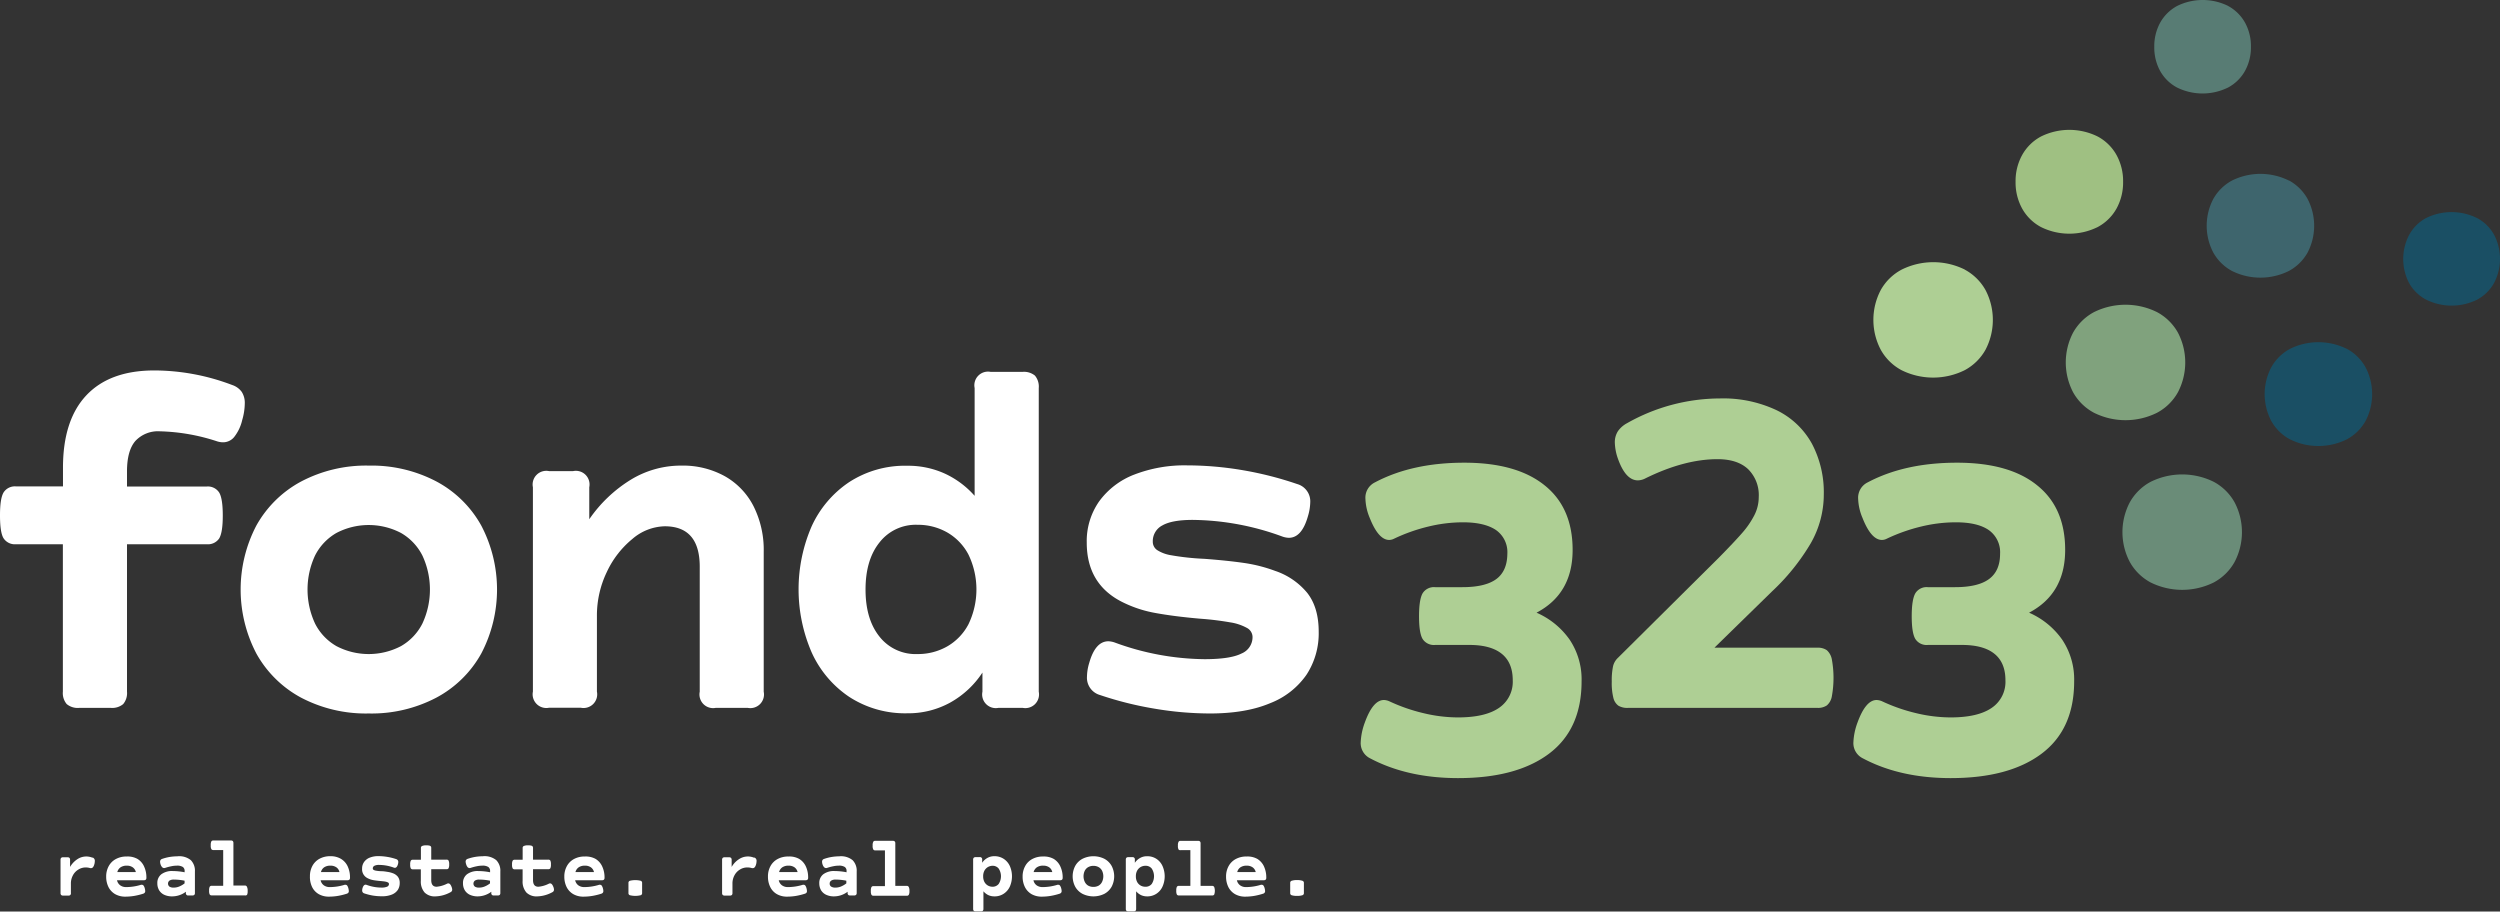 <svg xmlns="http://www.w3.org/2000/svg" viewBox="0 0 653.35 238.22"><rect x="0" y="0" width="653.35" height="238.22" fill="#333333" stroke="none"/><defs><style>.cls-1{fill:#fff;}.cls-2{fill:#aecf94;}.cls-3{fill:#9fc082;}.cls-4{fill:#587c74;}.cls-5{fill:#6a8c78;}.cls-6{fill:#1a4f64;}.cls-7{fill:#80a27d;}.cls-8{fill:#3e656d;}</style></defs><g id="Layer_2" data-name="Layer 2"><g id="Layer_1-2" data-name="Layer 1"><path class="cls-1" d="M63.17,102.41a5.28,5.28,0,0,1,.8,3.08,16.07,16.07,0,0,1-.67,4.28,11.23,11.23,0,0,1-2.11,4.45,3.74,3.74,0,0,1-2.84,1.37,5.17,5.17,0,0,1-1.67-.27,51.6,51.6,0,0,0-14.86-2.6,8.1,8.1,0,0,0-6.42,2.5q-2.2,2.52-2.21,7.93v4H54a3.51,3.51,0,0,1,3.28,1.57q.94,1.57.94,6c0,3-.31,4.93-.94,6A3.54,3.54,0,0,1,54,142.23H33.19v38.54a4.44,4.44,0,0,1-1,3.24A4.48,4.48,0,0,1,29,185H20.68a4.48,4.48,0,0,1-3.25-1,4.44,4.44,0,0,1-1-3.24V142.23H4.21a3.52,3.52,0,0,1-3.27-1.54c-.63-1-.94-3-.94-6s.31-4.94.94-6a3.5,3.5,0,0,1,3.27-1.57H16.46v-4.89q0-12.44,6.12-18.93t17.77-6.49a57.63,57.63,0,0,1,20.34,3.81A5,5,0,0,1,63.17,102.41Z"/><path class="cls-1" d="M114.06,125.83a29,29,0,0,1,11.71,11.51,36,36,0,0,1,0,33.46,29,29,0,0,1-11.71,11.51,36.39,36.39,0,0,1-17.7,4.15,36.42,36.42,0,0,1-17.7-4.15A29.16,29.16,0,0,1,67,170.8a36.11,36.11,0,0,1,0-33.46,29.16,29.16,0,0,1,11.71-11.51,36.42,36.42,0,0,1,17.7-4.15A36.39,36.39,0,0,1,114.06,125.83ZM87.93,139.28a14.19,14.19,0,0,0-5.59,5.89,21.09,21.09,0,0,0,0,17.8,14.13,14.13,0,0,0,5.59,5.89,18.2,18.2,0,0,0,16.86,0,14.13,14.13,0,0,0,5.59-5.89,21,21,0,0,0,0-17.8,14.19,14.19,0,0,0-5.59-5.89,18.2,18.2,0,0,0-16.86,0Z"/><path class="cls-1" d="M189.49,124.49a18.78,18.78,0,0,1,7.49,7.9,25.46,25.46,0,0,1,2.61,11.78v36.6a3.57,3.57,0,0,1-4.21,4.22h-8.3a3.57,3.57,0,0,1-4.21-4.22V148.12q0-10.59-9.17-10.58a13.42,13.42,0,0,0-8.4,3.28,24.58,24.58,0,0,0-6.73,8.7A26.18,26.18,0,0,0,156,161v19.74a3.57,3.57,0,0,1-4.21,4.22h-8.3a3.58,3.58,0,0,1-4.22-4.22v-53.4a3.57,3.57,0,0,1,4.22-4.22h6.29a3.57,3.57,0,0,1,4.22,4.22v8.36A36.16,36.16,0,0,1,164.8,125.4a25.16,25.16,0,0,1,13.25-3.72A22.59,22.59,0,0,1,189.49,124.49Z"/><path class="cls-1" d="M270.47,98.16a4.48,4.48,0,0,1,1,3.25v79.36a3.58,3.58,0,0,1-4.22,4.22h-6.29a3.57,3.57,0,0,1-4.21-4.22v-5a24.07,24.07,0,0,1-8.4,7.83,22.72,22.72,0,0,1-11.21,2.81,26.78,26.78,0,0,1-15.19-4.28,27.72,27.72,0,0,1-9.84-11.65,41.43,41.43,0,0,1,0-32.92A27.72,27.72,0,0,1,221.92,126a26.78,26.78,0,0,1,15.19-4.28,23.14,23.14,0,0,1,9.7,2,23.55,23.55,0,0,1,7.9,5.86V101.41a3.57,3.57,0,0,1,4.21-4.22h8.3A4.48,4.48,0,0,1,270.47,98.16Zm-40.62,43.6q-3.65,4.55-3.65,12.31t3.65,12.31a12,12,0,0,0,9.94,4.55,15.41,15.41,0,0,0,7.76-2,14.36,14.36,0,0,0,5.55-5.79,20.95,20.95,0,0,0,0-18.2,14.36,14.36,0,0,0-5.55-5.79,15.41,15.41,0,0,0-7.76-2A12,12,0,0,0,229.85,141.76Z"/><path class="cls-1" d="M301.83,185.22a91.25,91.25,0,0,1-14.35-3.58,4.69,4.69,0,0,1-3.41-4.82,12.89,12.89,0,0,1,.6-3.61q1.6-5.62,5-5.62a5.6,5.6,0,0,1,1.67.33,69.55,69.55,0,0,0,23.42,4.35c4.5,0,7.73-.49,9.67-1.47a4.63,4.63,0,0,0,2.91-4.28,2.73,2.73,0,0,0-1.51-2.44,13.14,13.14,0,0,0-4.38-1.44,76.33,76.33,0,0,0-7.69-.94c-4.65-.4-8.59-.91-11.85-1.51a31.62,31.62,0,0,1-8.9-3q-9-4.68-9-15.39a18.11,18.11,0,0,1,3.24-10.77,20.4,20.4,0,0,1,9.17-7,36.46,36.46,0,0,1,13.82-2.41,87.54,87.54,0,0,1,14.42,1.24A91.25,91.25,0,0,1,339,126.5a4.69,4.69,0,0,1,3.42,4.82,13.48,13.48,0,0,1-.61,3.61q-1.6,5.63-5,5.62a5.59,5.59,0,0,1-1.68-.33,69.5,69.5,0,0,0-23.42-4.35c-3.61,0-6.26.48-7.93,1.44a4.62,4.62,0,0,0-2.51,4.25,2.6,2.6,0,0,0,1.21,2.24,9.49,9.49,0,0,0,3.54,1.3,65.81,65.81,0,0,0,8.7.94q6.23.47,10.51,1.1a39.52,39.52,0,0,1,8,2.05,18.49,18.49,0,0,1,8.4,5.75q3,3.81,3,10.17a19.76,19.76,0,0,1-3.18,11.21,20.61,20.61,0,0,1-9.53,7.46q-6.36,2.68-15.73,2.68A87.54,87.54,0,0,1,301.83,185.22Z"/><path class="cls-2" d="M403.66,126.83q7.33,5.85,7.33,16.89,0,11.44-9.43,16.4a20.64,20.64,0,0,1,8.66,7.06,18.66,18.66,0,0,1,3.11,10.87q0,12.52-8.5,18.91t-23.75,6.39q-13.24,0-23-5.16a4.43,4.43,0,0,1-2.47-4.28,16.75,16.75,0,0,1,1.07-5.08q2.14-5.9,5-5.89a3.75,3.75,0,0,1,1.4.33,45.72,45.72,0,0,0,8.94,3.11,38.72,38.72,0,0,0,9,1.11q7.1,0,10.71-2.48a8.23,8.23,0,0,0,3.61-7.23q0-4.6-2.88-6.92t-8.5-2.31h-8.9a3.5,3.5,0,0,1-3.28-1.57q-.93-1.57-.93-5.92t.93-6a3.49,3.49,0,0,1,3.28-1.61h7.1q6,0,8.86-2.1t2.91-6.6a7.06,7.06,0,0,0-3-6.25q-3-2-8.6-2a38.32,38.32,0,0,0-9,1.1,45.64,45.64,0,0,0-9,3.18,2.86,2.86,0,0,1-1.27.33c-1.87,0-3.57-1.91-5.09-5.75a14,14,0,0,1-1.13-5,4.43,4.43,0,0,1,2.48-4.29q9.69-5.15,23.35-5.15T403.66,126.83Z"/><path class="cls-2" d="M477.43,169.93a4.24,4.24,0,0,1,1.3,2.37,27,27,0,0,1,0,9.71,4,4,0,0,1-1.3,2.34A4.09,4.09,0,0,1,475,185H425.44a4.5,4.5,0,0,1-2.48-.57,3.52,3.52,0,0,1-1.31-2,16.08,16.08,0,0,1-.43-4.29,18,18,0,0,1,.33-4,4.41,4.41,0,0,1,1.27-2.21l26.3-26.1q4.08-4.14,6.13-6.49a22.88,22.88,0,0,0,3.21-4.65,10.44,10.44,0,0,0,1.17-4.78,9.53,9.53,0,0,0-2.78-7.3c-1.85-1.74-4.52-2.61-8-2.61q-8.64,0-18.81,5a4.46,4.46,0,0,1-2,.54q-3.21,0-5.22-5.69a13.64,13.64,0,0,1-.8-4.15,5.33,5.33,0,0,1,.8-3,6.78,6.78,0,0,1,2.35-2.08,49.51,49.51,0,0,1,24.29-6.49,32.68,32.68,0,0,1,14.85,3.08,21,21,0,0,1,9.21,8.73,27.19,27.19,0,0,1,3.11,13.29A25.67,25.67,0,0,1,473.21,142a56.72,56.72,0,0,1-10.1,12.55l-15.06,14.72H475A4,4,0,0,1,477.43,169.93Z"/><path class="cls-2" d="M532.38,126.83q7.33,5.85,7.33,16.89,0,11.44-9.43,16.4a20.64,20.64,0,0,1,8.66,7.06,18.66,18.66,0,0,1,3.12,10.87q0,12.52-8.5,18.91t-23.76,6.39q-13.24,0-22.95-5.16a4.42,4.42,0,0,1-2.48-4.28,16.75,16.75,0,0,1,1.07-5.08q2.15-5.9,5-5.89a3.83,3.83,0,0,1,1.41.33,45.4,45.4,0,0,0,8.93,3.11,38.72,38.72,0,0,0,9,1.11q7.09,0,10.71-2.48a8.2,8.2,0,0,0,3.61-7.23q0-4.6-2.88-6.92c-1.91-1.54-4.75-2.31-8.49-2.31h-8.91a3.48,3.48,0,0,1-3.27-1.57q-.94-1.57-.94-5.92t.94-6a3.46,3.46,0,0,1,3.27-1.61h7.1q6,0,8.86-2.1c1.94-1.41,2.92-3.61,2.92-6.6a7.07,7.07,0,0,0-3-6.25c-2-1.36-4.85-2-8.6-2a38.32,38.32,0,0,0-9,1.1,45.87,45.87,0,0,0-9,3.18,2.83,2.83,0,0,1-1.27.33c-1.87,0-3.57-1.91-5.08-5.75a13.86,13.86,0,0,1-1.14-5,4.45,4.45,0,0,1,2.48-4.29q9.69-5.15,23.35-5.15T532.38,126.83Z"/><path class="cls-2" d="M513.44,70.45a13.55,13.55,0,0,1,5.46,5.36,16.84,16.84,0,0,1,0,15.58,13.55,13.55,0,0,1-5.46,5.36,18.56,18.56,0,0,1-16.48,0,13.46,13.46,0,0,1-5.45-5.36,16.76,16.76,0,0,1,0-15.58A13.46,13.46,0,0,1,497,70.45a18.56,18.56,0,0,1,16.48,0Z"/><path class="cls-3" d="M548.22,35.68a12.21,12.21,0,0,1,4.91,4.83,14.09,14.09,0,0,1,1.72,7,14.11,14.11,0,0,1-1.72,7,12.19,12.19,0,0,1-4.91,4.82,16.69,16.69,0,0,1-14.84,0,12.19,12.19,0,0,1-4.91-4.82,14.11,14.11,0,0,1-1.72-7,14.09,14.09,0,0,1,1.72-7,12.21,12.21,0,0,1,4.91-4.83,16.69,16.69,0,0,1,14.84,0Z"/><path class="cls-4" d="M582.29,1.56a11.08,11.08,0,0,1,4.42,4.35,12.74,12.74,0,0,1,1.55,6.31,12.77,12.77,0,0,1-1.55,6.31,11,11,0,0,1-4.42,4.34,15.06,15.06,0,0,1-13.35,0,11,11,0,0,1-4.42-4.34A12.77,12.77,0,0,1,563,12.22a12.74,12.74,0,0,1,1.55-6.31,11.08,11.08,0,0,1,4.42-4.35,15.06,15.06,0,0,1,13.35,0Z"/><path class="cls-5" d="M578.54,125.92a13.59,13.59,0,0,1,5.45,5.36,16.76,16.76,0,0,1,0,15.58,13.52,13.52,0,0,1-5.45,5.36,18.58,18.58,0,0,1-16.49,0,13.52,13.52,0,0,1-5.45-5.36,16.76,16.76,0,0,1,0-15.58,13.59,13.59,0,0,1,5.45-5.36,18.58,18.58,0,0,1,16.49,0Z"/><path class="cls-6" d="M613.31,91.15A12.21,12.21,0,0,1,618.22,96a15.14,15.14,0,0,1,0,14,12.12,12.12,0,0,1-4.91,4.82,16.69,16.69,0,0,1-14.84,0,12.1,12.1,0,0,1-4.9-4.82,15.07,15.07,0,0,1,0-14,12.18,12.18,0,0,1,4.9-4.83,16.69,16.69,0,0,1,14.84,0Z"/><path class="cls-6" d="M647.39,57a11,11,0,0,1,4.41,4.34,13.62,13.62,0,0,1,0,12.62,11,11,0,0,1-4.41,4.34,15,15,0,0,1-13.36,0A11,11,0,0,1,629.61,74a13.62,13.62,0,0,1,0-12.62A11,11,0,0,1,634,57a15,15,0,0,1,13.36,0Z"/><path class="cls-7" d="M563.72,81.57a13.61,13.61,0,0,1,5.46,5.36,16.84,16.84,0,0,1,0,15.58,13.49,13.49,0,0,1-5.46,5.36,18.47,18.47,0,0,1-16.48,0,13.49,13.49,0,0,1-5.46-5.36,16.84,16.84,0,0,1,0-15.58,13.61,13.61,0,0,1,5.46-5.36,18.56,18.56,0,0,1,16.48,0Z"/><path class="cls-8" d="M598.16,47.14A12.25,12.25,0,0,1,603.07,52a15.17,15.17,0,0,1,0,14,12.25,12.25,0,0,1-4.91,4.82,16.69,16.69,0,0,1-14.84,0,12.22,12.22,0,0,1-4.9-4.82,15.09,15.09,0,0,1,0-14,12.22,12.22,0,0,1,4.9-4.82,16.69,16.69,0,0,1,14.84,0Z"/><path class="cls-1" d="M24.2,224.1a.9.9,0,0,1,.58.94,3.86,3.86,0,0,1-.08.67c-.19.78-.48,1.17-.89,1.17a.71.71,0,0,1-.21,0,4,4,0,0,0-1.17-.18,3.59,3.59,0,0,0-1.95.55,3.87,3.87,0,0,0-1.42,1.5,4.43,4.43,0,0,0-.53,2.16v2.46a.58.58,0,0,1-.68.68H16.51a.7.7,0,0,1-.53-.16.73.73,0,0,1-.16-.52v-8.65a.73.73,0,0,1,.16-.52.7.7,0,0,1,.53-.16h1.12a.72.72,0,0,1,.53.16.73.73,0,0,1,.15.52v1.85a6,6,0,0,1,1.87-2,4.21,4.21,0,0,1,4-.41Z"/><path class="cls-1" d="M35.94,224.48a4.42,4.42,0,0,1,1.73,2,6.75,6.75,0,0,1,.59,2.89.69.69,0,0,1-.16.52.73.73,0,0,1-.52.15h-7a2.18,2.18,0,0,0,.84,1.33,2.55,2.55,0,0,0,1.58.46,13.08,13.08,0,0,0,3.85-.6.82.82,0,0,1,.26,0,.49.49,0,0,1,.41.22,1.94,1.94,0,0,1,.32.73,2.87,2.87,0,0,1,.11.68.64.64,0,0,1-.13.44.87.87,0,0,1-.4.26,17,17,0,0,1-2.31.57,14.38,14.38,0,0,1-2.33.2,5.29,5.29,0,0,1-2.71-.67,4.44,4.44,0,0,1-1.73-1.86,6.08,6.08,0,0,1-.59-2.72,5.56,5.56,0,0,1,.65-2.7,4.59,4.59,0,0,1,1.86-1.87,5.75,5.75,0,0,1,2.85-.67A5.26,5.26,0,0,1,35.94,224.48Zm-4.41,2.17a2.14,2.14,0,0,0-.87,1.25H35.5a2.06,2.06,0,0,0-.81-1.23,2.6,2.6,0,0,0-1.54-.44A2.87,2.87,0,0,0,31.53,226.65Z"/><path class="cls-1" d="M49.88,224.8a3.92,3.92,0,0,1,1.06,2.95v5.59a.73.73,0,0,1-.15.52.72.72,0,0,1-.53.16h-1a.58.58,0,0,1-.68-.68v-.29A6,6,0,0,1,45,234.26a4.81,4.81,0,0,1-2.09-.42,3.09,3.09,0,0,1-1.33-1.19,3.5,3.5,0,0,1-.46-1.83,2.82,2.82,0,0,1,1.06-2.35,4.68,4.68,0,0,1,3-.83,16.27,16.27,0,0,1,3.07.32v-.31a1.26,1.26,0,0,0-.46-1.07,2.74,2.74,0,0,0-1.6-.35,7,7,0,0,0-1.43.16,12.21,12.21,0,0,0-1.55.41,1,1,0,0,1-.32.06.69.69,0,0,1-.48-.2A1.76,1.76,0,0,1,42,226a2.4,2.4,0,0,1-.16-.78.72.72,0,0,1,.49-.74,12.06,12.06,0,0,1,2-.52,13.57,13.57,0,0,1,2-.17A4.8,4.8,0,0,1,49.88,224.8Zm-5.6,6.91a2,2,0,0,0,1.11.26,3.88,3.88,0,0,0,1.48-.3,5.81,5.81,0,0,0,1.37-.81v-.7a14.4,14.4,0,0,0-2.8-.29,2,2,0,0,0-1.15.27,1,1,0,0,0,0,1.57Z"/><path class="cls-1" d="M64.57,231.84a2.12,2.12,0,0,1,.15,1,2.1,2.1,0,0,1-.15,1A.56.56,0,0,1,64,234H55.33a.56.56,0,0,1-.53-.25,2.1,2.1,0,0,1-.15-1,2.12,2.12,0,0,1,.15-1,.57.57,0,0,1,.53-.26h3v-9.34H55.77a.58.58,0,0,1-.54-.25,2,2,0,0,1-.15-1,2.12,2.12,0,0,1,.15-1,.58.58,0,0,1,.54-.25h4.54a.75.75,0,0,1,.53.15.76.76,0,0,1,.16.53v11.09h3A.57.57,0,0,1,64.57,231.84Z"/><path class="cls-1" d="M89.15,224.48a4.45,4.45,0,0,1,1.74,2,6.75,6.75,0,0,1,.58,2.89.69.69,0,0,1-.16.52.73.73,0,0,1-.52.15h-7a2.18,2.18,0,0,0,.84,1.33,2.57,2.57,0,0,0,1.58.46,13.19,13.19,0,0,0,3.86-.6.75.75,0,0,1,.26,0,.52.52,0,0,1,.41.22,2.13,2.13,0,0,1,.31.73,2.87,2.87,0,0,1,.11.68.7.7,0,0,1-.12.44.91.91,0,0,1-.41.26,16.81,16.81,0,0,1-2.3.57,14.6,14.6,0,0,1-2.34.2,5.29,5.29,0,0,1-2.71-.67,4.35,4.35,0,0,1-1.72-1.86A6,6,0,0,1,81,229a5.55,5.55,0,0,1,.64-2.7,4.59,4.59,0,0,1,1.86-1.87,5.77,5.77,0,0,1,2.85-.67A5.21,5.21,0,0,1,89.15,224.48Zm-4.41,2.17a2.12,2.12,0,0,0-.86,1.25h4.83a2,2,0,0,0-.8-1.23,2.63,2.63,0,0,0-1.55-.44A2.87,2.87,0,0,0,84.74,226.65Z"/><path class="cls-1" d="M97.52,234.06a15.74,15.74,0,0,1-2.32-.58.76.76,0,0,1-.55-.78,2.35,2.35,0,0,1,.09-.59c.18-.6.45-.91.82-.91a.83.83,0,0,1,.27.06,11.18,11.18,0,0,0,3.79.7,3.66,3.66,0,0,0,1.56-.24.74.74,0,0,0,.47-.69.45.45,0,0,0-.24-.4,2.45,2.45,0,0,0-.71-.23c-.25-.05-.67-.1-1.24-.15q-1.14-.1-1.92-.24a5,5,0,0,1-1.44-.49A2.58,2.58,0,0,1,94.63,227a2.92,2.92,0,0,1,.53-1.74,3.28,3.28,0,0,1,1.48-1.13,5.94,5.94,0,0,1,2.24-.39,14.79,14.79,0,0,1,2.34.2,14.58,14.58,0,0,1,2.32.58.76.76,0,0,1,.55.78,2.13,2.13,0,0,1-.1.59c-.17.6-.44.91-.81.91a.83.83,0,0,1-.27-.06,11.22,11.22,0,0,0-3.79-.7,2.6,2.6,0,0,0-1.28.23.74.74,0,0,0-.41.69.41.41,0,0,0,.19.36,1.61,1.61,0,0,0,.58.21,9.16,9.16,0,0,0,1.41.15c.67,0,1.24.11,1.7.18a6.69,6.69,0,0,1,1.3.33,3,3,0,0,1,1.36.93,2.59,2.59,0,0,1,.49,1.65,3.26,3.26,0,0,1-.51,1.82,3.42,3.42,0,0,1-1.55,1.2,6.5,6.5,0,0,1-2.54.44A14.79,14.79,0,0,1,97.52,234.06Z"/><path class="cls-1" d="M118.18,232.48a.7.7,0,0,1-.12.42.8.8,0,0,1-.34.28,8.65,8.65,0,0,1-3.87,1.08,3.76,3.76,0,0,1-2.87-1,4.33,4.33,0,0,1-1-3.07v-3h-2.1a.58.58,0,0,1-.53-.25,2.12,2.12,0,0,1-.15-1,2.15,2.15,0,0,1,.15-1,.56.56,0,0,1,.53-.25H110V221.6a.53.53,0,0,1,.33-.52,2.64,2.64,0,0,1,1.1-.16,3.18,3.18,0,0,1,.78.07.8.8,0,0,1,.39.21.68.68,0,0,1,.1.4v3.06h4a.55.55,0,0,1,.53.25,2.12,2.12,0,0,1,.16,1,2.09,2.09,0,0,1-.16,1,.57.57,0,0,1-.53.25h-4V230c0,1.16.47,1.74,1.4,1.74a7.45,7.45,0,0,0,2.72-.79.86.86,0,0,1,.35-.09c.32,0,.6.29.82.86A2.26,2.26,0,0,1,118.18,232.48Z"/><path class="cls-1" d="M129.7,224.8a3.92,3.92,0,0,1,1.06,2.95v5.59a.73.73,0,0,1-.15.52.72.72,0,0,1-.53.16h-1a.58.58,0,0,1-.68-.68v-.29a6,6,0,0,1-3.52,1.21,4.81,4.81,0,0,1-2.09-.42,3.09,3.09,0,0,1-1.33-1.19,3.5,3.5,0,0,1-.46-1.83,2.82,2.82,0,0,1,1.06-2.35,4.68,4.68,0,0,1,2.95-.83,16.27,16.27,0,0,1,3.07.32v-.31a1.26,1.26,0,0,0-.46-1.07,2.74,2.74,0,0,0-1.6-.35,7,7,0,0,0-1.43.16,12.21,12.21,0,0,0-1.55.41,1,1,0,0,1-.32.06.69.69,0,0,1-.48-.2,1.76,1.76,0,0,1-.38-.68,2.45,2.45,0,0,1-.17-.78.73.73,0,0,1,.5-.74,12.06,12.06,0,0,1,2-.52,13.57,13.57,0,0,1,2-.17A4.8,4.8,0,0,1,129.7,224.8Zm-5.6,6.91a2,2,0,0,0,1.11.26,3.83,3.83,0,0,0,1.47-.3,5.68,5.68,0,0,0,1.38-.81v-.7a14.4,14.4,0,0,0-2.8-.29,2,2,0,0,0-1.15.27,1,1,0,0,0,0,1.57Z"/><path class="cls-1" d="M144.78,232.48a.77.77,0,0,1-.11.42.87.87,0,0,1-.34.28,8.69,8.69,0,0,1-3.87,1.08,3.77,3.77,0,0,1-2.88-1,4.33,4.33,0,0,1-1-3.07v-3H134.5a.58.58,0,0,1-.53-.25,2.12,2.12,0,0,1-.15-1,2.15,2.15,0,0,1,.15-1,.56.56,0,0,1,.53-.25h2.09V221.6a.53.53,0,0,1,.33-.52,2.67,2.67,0,0,1,1.1-.16,3.28,3.28,0,0,1,.79.07.72.72,0,0,1,.38.21.68.68,0,0,1,.11.4v3.06h4a.56.56,0,0,1,.53.25,2.15,2.15,0,0,1,.15,1,2.12,2.12,0,0,1-.15,1,.58.58,0,0,1-.53.25h-4V230c0,1.16.47,1.74,1.4,1.74a7.45,7.45,0,0,0,2.72-.79.82.82,0,0,1,.34-.09c.33,0,.6.29.83.86A2.22,2.22,0,0,1,144.78,232.48Z"/><path class="cls-1" d="M155.67,224.48a4.49,4.49,0,0,1,1.73,2,6.75,6.75,0,0,1,.59,2.89.69.69,0,0,1-.16.52.73.73,0,0,1-.52.15h-7a2.21,2.21,0,0,0,.83,1.33,2.6,2.6,0,0,0,1.59.46,13.08,13.08,0,0,0,3.85-.6.82.82,0,0,1,.26,0,.49.49,0,0,1,.41.22,2.11,2.11,0,0,1,.32.73,2.87,2.87,0,0,1,.11.68.7.7,0,0,1-.13.44.87.87,0,0,1-.4.26,17,17,0,0,1-2.31.57,14.38,14.38,0,0,1-2.33.2,5.26,5.26,0,0,1-2.71-.67,4.44,4.44,0,0,1-1.73-1.86,6.08,6.08,0,0,1-.59-2.72,5.56,5.56,0,0,1,.65-2.7,4.63,4.63,0,0,1,1.85-1.87,5.77,5.77,0,0,1,2.85-.67A5.27,5.27,0,0,1,155.67,224.48Zm-4.41,2.17a2.14,2.14,0,0,0-.87,1.25h4.84a2.06,2.06,0,0,0-.81-1.23,2.61,2.61,0,0,0-1.55-.44A2.85,2.85,0,0,0,151.26,226.65Z"/><path class="cls-1" d="M167.39,230.17a.54.54,0,0,1,.42.52v2.75a.54.54,0,0,1-.42.53,5.9,5.9,0,0,1-2.73,0,.54.54,0,0,1-.42-.53v-2.75a.54.54,0,0,1,.42-.52,5.9,5.9,0,0,1,2.73,0Z"/><path class="cls-1" d="M197.14,224.1a.9.9,0,0,1,.58.94,3.86,3.86,0,0,1-.08.67c-.18.78-.48,1.17-.89,1.17a.76.76,0,0,1-.21,0,4,4,0,0,0-1.17-.18,3.62,3.62,0,0,0-2,.55,3.87,3.87,0,0,0-1.42,1.5,4.43,4.43,0,0,0-.53,2.16v2.46a.73.73,0,0,1-.15.52.72.72,0,0,1-.53.16h-1.34a.72.72,0,0,1-.53-.16.73.73,0,0,1-.16-.52v-8.65a.73.73,0,0,1,.16-.52.72.72,0,0,1,.53-.16h1.12a.72.72,0,0,1,.53.16.73.73,0,0,1,.16.52v1.85a5.83,5.83,0,0,1,1.87-2,4.19,4.19,0,0,1,4-.41Z"/><path class="cls-1" d="M208.88,224.48a4.45,4.45,0,0,1,1.74,2,6.75,6.75,0,0,1,.58,2.89.69.69,0,0,1-.16.52.73.73,0,0,1-.52.15h-7a2.18,2.18,0,0,0,.84,1.33,2.57,2.57,0,0,0,1.58.46,13.19,13.19,0,0,0,3.86-.6.75.75,0,0,1,.26,0,.52.52,0,0,1,.41.22,2.13,2.13,0,0,1,.31.73,2.87,2.87,0,0,1,.11.68.7.7,0,0,1-.12.44.91.91,0,0,1-.41.26,17.18,17.18,0,0,1-2.3.57,14.6,14.6,0,0,1-2.34.2,5.29,5.29,0,0,1-2.71-.67,4.35,4.35,0,0,1-1.72-1.86,6,6,0,0,1-.59-2.72,5.55,5.55,0,0,1,.64-2.7,4.59,4.59,0,0,1,1.86-1.87,5.77,5.77,0,0,1,2.85-.67A5.23,5.23,0,0,1,208.88,224.48Zm-4.41,2.17a2.12,2.12,0,0,0-.86,1.25h4.83a2.09,2.09,0,0,0-.8-1.23,2.65,2.65,0,0,0-1.55-.44A2.87,2.87,0,0,0,204.47,226.65Z"/><path class="cls-1" d="M222.82,224.8a3.92,3.92,0,0,1,1.07,2.95v5.59a.73.73,0,0,1-.16.52.72.72,0,0,1-.53.16h-1a.7.7,0,0,1-.53-.16.73.73,0,0,1-.16-.52v-.29a5.93,5.93,0,0,1-3.52,1.21,4.73,4.73,0,0,1-2.08-.42,3.06,3.06,0,0,1-1.34-1.19,3.6,3.6,0,0,1-.46-1.83,2.84,2.84,0,0,1,1.06-2.35,4.68,4.68,0,0,1,3-.83,16.27,16.27,0,0,1,3.07.32v-.31a1.23,1.23,0,0,0-.46-1.07,2.74,2.74,0,0,0-1.6-.35,7,7,0,0,0-1.43.16,12.21,12.21,0,0,0-1.55.41,1,1,0,0,1-.31.06.71.71,0,0,1-.49-.2A1.76,1.76,0,0,1,215,226a2.4,2.4,0,0,1-.16-.78.72.72,0,0,1,.5-.74,11.71,11.71,0,0,1,2-.52,13.57,13.57,0,0,1,2-.17A4.78,4.78,0,0,1,222.82,224.8Zm-5.6,6.91a2,2,0,0,0,1.11.26,3.88,3.88,0,0,0,1.48-.3,5.81,5.81,0,0,0,1.37-.81v-.7a14.4,14.4,0,0,0-2.8-.29,2,2,0,0,0-1.15.27.9.9,0,0,0-.4.79A.89.89,0,0,0,217.22,231.71Z"/><path class="cls-1" d="M237.51,231.84a2,2,0,0,1,.16,1,1.94,1.94,0,0,1-.16,1,.55.55,0,0,1-.53.25h-8.71a.56.56,0,0,1-.53-.25,2.1,2.1,0,0,1-.15-1,2.12,2.12,0,0,1,.15-1,.57.57,0,0,1,.53-.26h3v-9.34h-2.52a.55.55,0,0,1-.53-.25,1.89,1.89,0,0,1-.16-1,2,2,0,0,1,.16-1,.55.55,0,0,1,.53-.25h4.55a.73.73,0,0,1,.52.15.72.72,0,0,1,.16.53v11.09h3A.56.56,0,0,1,237.51,231.84Z"/><path class="cls-1" d="M262.32,224.46a4.48,4.48,0,0,1,1.6,1.89,6.73,6.73,0,0,1,0,5.33,4.45,4.45,0,0,1-1.6,1.88,4.26,4.26,0,0,1-2.46.7,3.78,3.78,0,0,1-1.57-.33,3.92,3.92,0,0,1-1.28-1v4.56a.78.78,0,0,1-.15.53.76.76,0,0,1-.53.15H255a.76.76,0,0,1-.53-.15.78.78,0,0,1-.15-.53V224.69a.73.73,0,0,1,.15-.52A.72.72,0,0,1,255,224h1a.58.58,0,0,1,.68.68v.8a3.81,3.81,0,0,1,1.36-1.26,3.58,3.58,0,0,1,1.81-.46A4.33,4.33,0,0,1,262.32,224.46Zm-4.15,2.14a2.47,2.47,0,0,0-.9.94,3.07,3.07,0,0,0-.33,1.47,3.11,3.11,0,0,0,.33,1.48,2.37,2.37,0,0,0,.9.93,2.46,2.46,0,0,0,1.26.32A2,2,0,0,0,261,231a3.67,3.67,0,0,0,0-4,2,2,0,0,0-1.61-.74A2.56,2.56,0,0,0,258.17,226.6Z"/><path class="cls-1" d="M275.4,224.48a4.49,4.49,0,0,1,1.73,2,6.75,6.75,0,0,1,.59,2.89.73.73,0,0,1-.16.52.76.76,0,0,1-.53.15h-6.95a2.16,2.16,0,0,0,.83,1.33,2.59,2.59,0,0,0,1.58.46,13.14,13.14,0,0,0,3.86-.6.78.78,0,0,1,.26,0,.49.49,0,0,1,.41.22,2.11,2.11,0,0,1,.32.73,2.87,2.87,0,0,1,.11.68.7.7,0,0,1-.13.44.87.87,0,0,1-.4.26,17,17,0,0,1-2.31.57,14.48,14.48,0,0,1-2.33.2,5.32,5.32,0,0,1-2.72-.67,4.48,4.48,0,0,1-1.72-1.86,6.08,6.08,0,0,1-.59-2.72,5.56,5.56,0,0,1,.65-2.7,4.56,4.56,0,0,1,1.85-1.87,5.77,5.77,0,0,1,2.85-.67A5.27,5.27,0,0,1,275.4,224.48ZM271,226.65a2.14,2.14,0,0,0-.87,1.25H275a2,2,0,0,0-.8-1.23,2.63,2.63,0,0,0-1.55-.44A2.85,2.85,0,0,0,271,226.65Z"/><path class="cls-1" d="M288.62,224.44a4.75,4.75,0,0,1,1.9,1.87,5.87,5.87,0,0,1,0,5.41,4.75,4.75,0,0,1-1.9,1.87,6.46,6.46,0,0,1-5.73,0,4.75,4.75,0,0,1-1.9-1.87,5.87,5.87,0,0,1,0-5.41,4.75,4.75,0,0,1,1.9-1.87,6.46,6.46,0,0,1,5.73,0Zm-4.23,2.18a2.23,2.23,0,0,0-.9.95,3.4,3.4,0,0,0,0,2.88,2.26,2.26,0,0,0,.9,1,2.71,2.71,0,0,0,1.36.33,2.75,2.75,0,0,0,1.37-.33,2.26,2.26,0,0,0,.9-1,3.4,3.4,0,0,0,0-2.88,2.23,2.23,0,0,0-.9-.95,2.75,2.75,0,0,0-1.37-.34A2.72,2.72,0,0,0,284.39,226.62Z"/><path class="cls-1" d="M302.23,224.46a4.39,4.39,0,0,1,1.59,1.89,6.62,6.62,0,0,1,0,5.33,4.36,4.36,0,0,1-1.59,1.88,4.26,4.26,0,0,1-2.46.7,3.78,3.78,0,0,1-1.57-.33,3.92,3.92,0,0,1-1.28-1v4.56a.78.78,0,0,1-.15.53.76.76,0,0,1-.53.15H294.9a.76.76,0,0,1-.53-.15.78.78,0,0,1-.15-.53V224.69a.73.73,0,0,1,.15-.52.72.72,0,0,1,.53-.16h1a.58.58,0,0,1,.68.68v.8a3.81,3.81,0,0,1,1.36-1.26,3.58,3.58,0,0,1,1.81-.46A4.33,4.33,0,0,1,302.23,224.46Zm-4.15,2.14a2.47,2.47,0,0,0-.9.94,3.07,3.07,0,0,0-.33,1.47,3.11,3.11,0,0,0,.33,1.48,2.37,2.37,0,0,0,.9.93,2.46,2.46,0,0,0,1.26.32A2,2,0,0,0,301,231a3.67,3.67,0,0,0,0-4,2,2,0,0,0-1.61-.74A2.56,2.56,0,0,0,298.08,226.6Z"/><path class="cls-1" d="M317.33,231.84a3,3,0,0,1,0,1.93.55.55,0,0,1-.53.25h-8.71a.56.56,0,0,1-.53-.25,2.1,2.1,0,0,1-.15-1,2.12,2.12,0,0,1,.15-1,.57.57,0,0,1,.53-.26h3v-9.34h-2.52A.55.55,0,0,1,308,222a1.89,1.89,0,0,1-.16-1,2,2,0,0,1,.16-1,.55.55,0,0,1,.53-.25h4.55a.73.73,0,0,1,.52.15.72.72,0,0,1,.16.53v11.09h3A.56.56,0,0,1,317.33,231.84Z"/><path class="cls-1" d="M328.61,224.48a4.51,4.51,0,0,1,1.74,2,6.9,6.9,0,0,1,.58,2.89.69.69,0,0,1-.16.52.73.73,0,0,1-.52.15h-7a2.18,2.18,0,0,0,.84,1.33,2.55,2.55,0,0,0,1.58.46,13.08,13.08,0,0,0,3.85-.6.82.82,0,0,1,.26,0,.52.52,0,0,1,.42.22,2.13,2.13,0,0,1,.31.73,2.87,2.87,0,0,1,.11.68.64.64,0,0,1-.13.44.82.82,0,0,1-.4.26,17.18,17.18,0,0,1-2.3.57,14.6,14.6,0,0,1-2.34.2,5.29,5.29,0,0,1-2.71-.67,4.44,4.44,0,0,1-1.73-1.86,6.08,6.08,0,0,1-.59-2.72,5.56,5.56,0,0,1,.65-2.7,4.59,4.59,0,0,1,1.86-1.87,5.77,5.77,0,0,1,2.85-.67A5.23,5.23,0,0,1,328.61,224.48Zm-4.41,2.17a2.08,2.08,0,0,0-.86,1.25h4.83a2.06,2.06,0,0,0-.81-1.23,2.6,2.6,0,0,0-1.54-.44A2.87,2.87,0,0,0,324.2,226.65Z"/><path class="cls-1" d="M340.33,230.17a.55.55,0,0,1,.43.52v2.75a.55.55,0,0,1-.43.53,4.34,4.34,0,0,1-1.36.16,4.41,4.41,0,0,1-1.37-.16.54.54,0,0,1-.42-.53v-2.75a.54.54,0,0,1,.42-.52A4.12,4.12,0,0,1,339,230,4.05,4.05,0,0,1,340.33,230.17Z"/></g></g></svg>